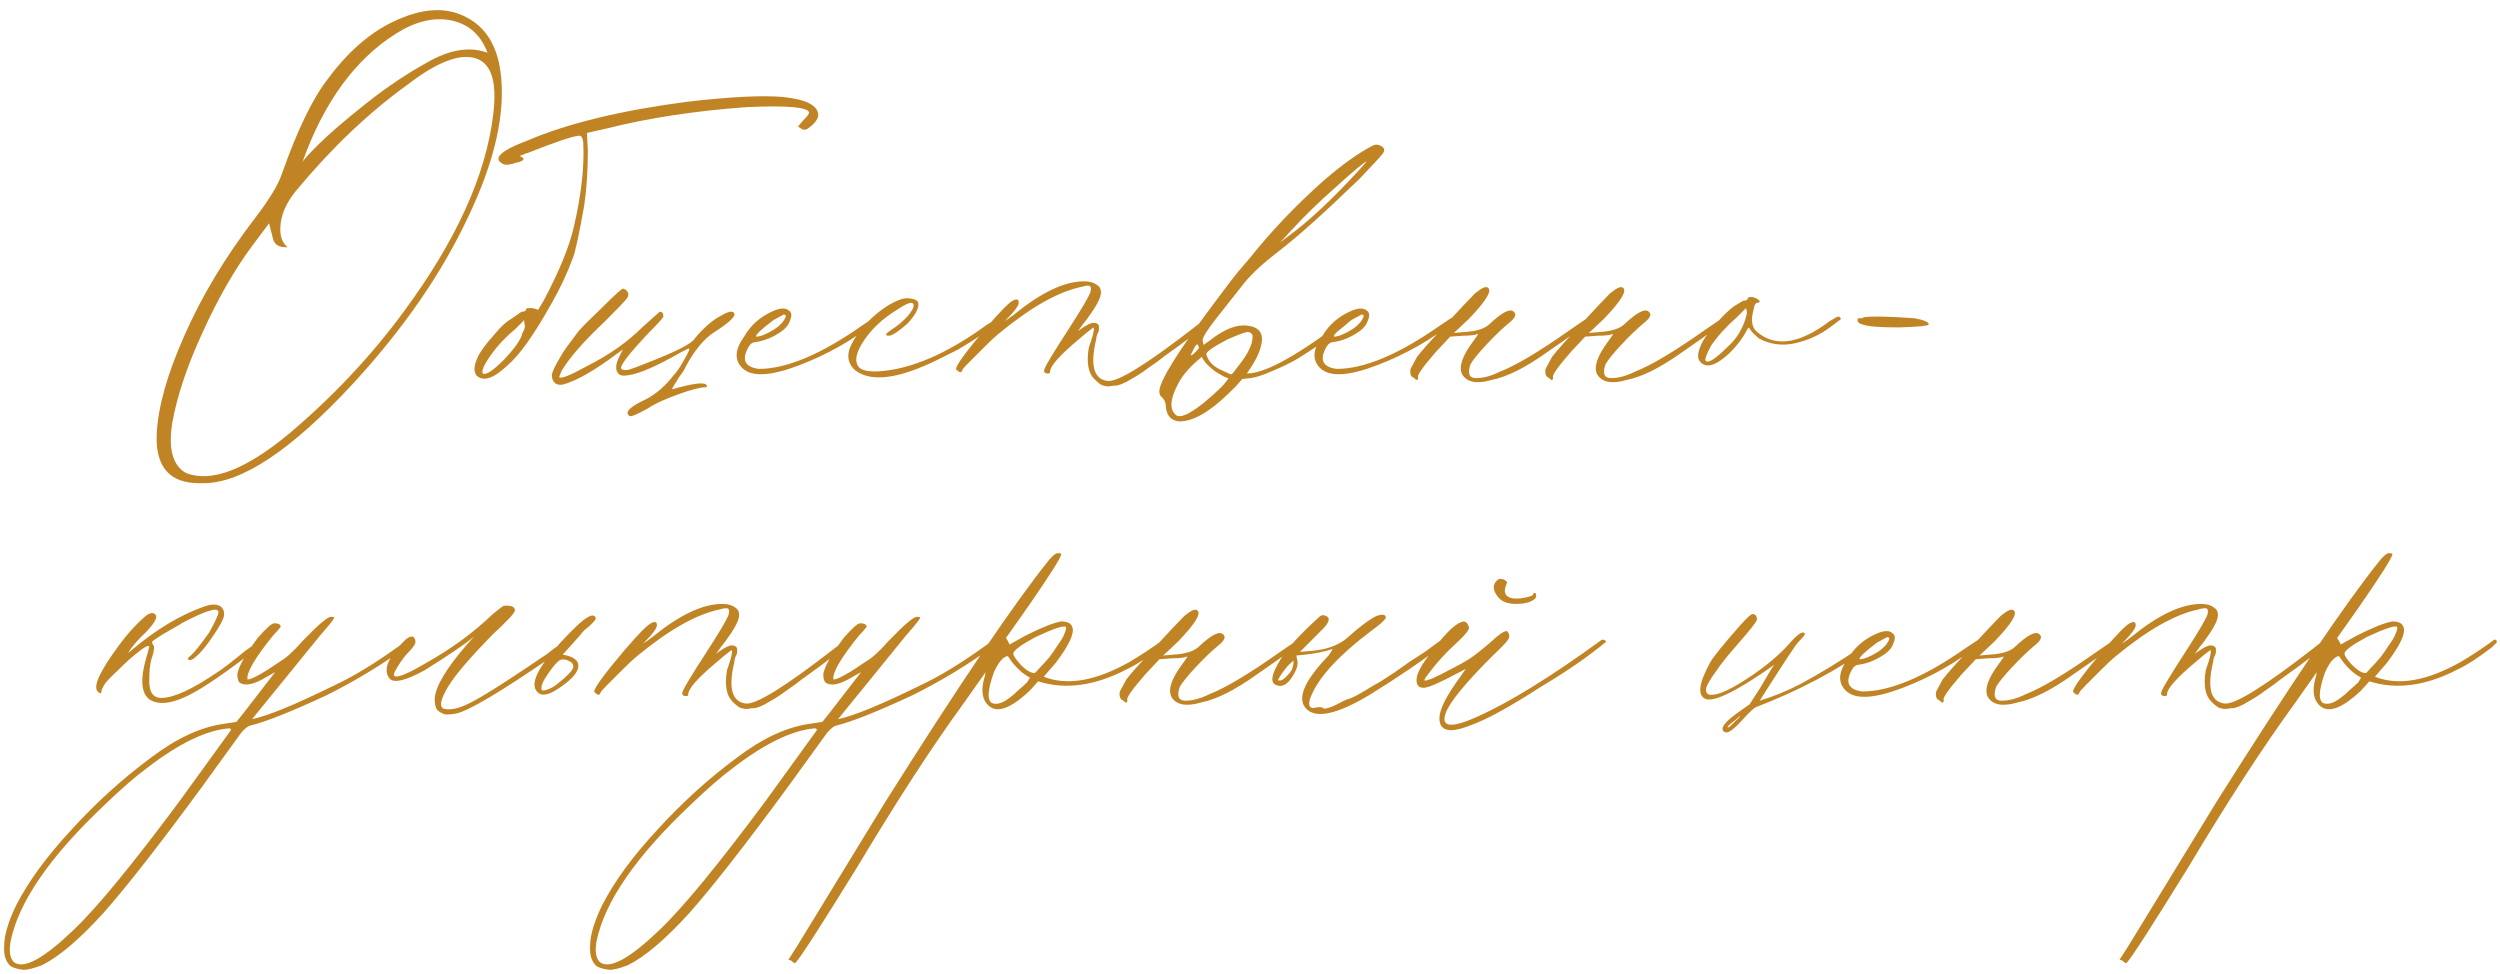 <?xml version="1.0" encoding="UTF-8"?> <svg xmlns="http://www.w3.org/2000/svg" width="434" height="169" viewBox="0 0 434 169" fill="none"> <path d="M86.88 12.36C87.84 19.4 85.973 27.827 81.28 37.64C76.693 47.453 70.027 57.107 61.28 66.6C50.613 78.12 41.973 83.88 35.36 83.88H34.56C29.44 83.88 26.987 81.053 27.2 75.4C27.413 70.707 29.013 65 32 58.28C34.987 51.453 39.093 44.627 44.32 37.8C46.773 34.6 48.32 32.04 48.96 30.12C51.627 22.547 54.293 17.053 56.96 13.64C60.907 8.307 65.333 4.733 70.24 2.92C74.4 1.32 78.027 1.373 81.12 3.08C84.32 4.787 86.24 7.88 86.88 12.36ZM68.8 5.8C61.653 10.28 56.213 17.747 52.48 28.2C52.587 27.88 53.493 26.867 55.2 25.16C57.013 23.347 59.733 21 63.36 18.12C67.093 15.133 70.933 12.573 74.88 10.44C78.507 8.52 81.76 8.093 84.64 9.16C83.467 6.067 81.387 4.2 78.4 3.56C75.413 2.92 72.213 3.667 68.8 5.8ZM85.6 20.04C86.347 14.28 85.333 10.973 82.56 10.12C79.787 9.267 75.893 10.76 70.88 14.6C64.053 19.507 57.547 25.693 51.36 33.16C49.973 34.867 49.12 36.573 48.8 38.28C48.48 40.093 48.693 41.48 49.44 42.44L49.92 42.92H49.6C48.32 42.92 47.573 42.387 47.36 41.32L46.72 38.76L43.84 42.6C40.747 46.76 37.867 51.773 35.2 57.64C32.533 63.4 30.773 68.627 29.92 73.32C29.173 77.907 29.973 80.84 32.32 82.12C36.693 83.827 42.667 81.533 50.24 75.24C57.813 68.84 64.427 61.8 70.08 54.12C79.147 41.853 84.32 30.493 85.6 20.04ZM82.692 65.16C82.266 64.52 82.266 63.667 82.692 62.6C83.013 61.533 84.132 59.933 86.052 57.8C87.013 56.627 87.972 55.773 88.933 55.24L90.532 54.12C91.066 54.12 91.332 53.96 91.332 53.64C91.332 53.533 91.599 53.48 92.132 53.48C92.559 53.48 92.986 53.587 93.412 53.8L94.373 52.2C97.146 46.973 98.906 42.653 99.653 39.24C100.933 33.693 101.466 28.84 101.253 24.68C101.146 23.933 100.933 23.56 100.613 23.56C99.653 23.56 96.612 24.573 91.493 26.6C91.386 26.6 91.226 26.653 91.013 26.76L90.213 27.08L90.532 27.24C91.172 27.56 90.959 27.88 89.892 28.2C89.679 28.2 89.466 28.253 89.252 28.36C88.186 28.68 87.493 28.68 87.172 28.36C86.746 28.147 86.532 27.88 86.532 27.56C86.532 26.707 88.239 25.64 91.653 24.36C98.692 21.373 107.973 19.133 119.493 17.64C126.959 16.787 132.453 16.52 135.973 16.84C140.026 17.267 142.053 18.333 142.053 20.04C141.946 20.787 141.359 21.533 140.293 22.28C139.866 22.6 139.439 22.6 139.013 22.28L138.533 21.96L139.493 20.84C140.133 20.2 140.453 19.773 140.453 19.56C140.346 18.6 136.719 18.28 129.573 18.6C120.719 19.24 112.666 20.467 105.413 22.28L101.893 23.08L102.053 26.12C102.053 29.64 101.839 32.84 101.413 35.72C100.559 40.52 99.919 43.507 99.493 44.68C98.426 47.56 97.146 50.28 95.653 52.84C92.666 58.173 90.159 61.693 88.132 63.4C85.679 65.747 83.866 66.333 82.692 65.16ZM83.812 64.84C84.346 65.16 85.573 64.36 87.493 62.44C89.412 60.413 90.479 58.867 90.692 57.8C91.119 57.16 91.226 56.573 91.013 56.04V55.56L89.412 57.16C87.599 58.653 86.052 60.36 84.772 62.28C83.919 63.56 83.599 64.413 83.812 64.84ZM109.246 72.2C108.393 71.56 109.353 70.6 112.126 69.32C113.94 68.36 115.54 66.973 116.926 65.16C117.46 64.627 118.046 63.773 118.686 62.6C119.433 61.32 119.753 60.627 119.646 60.52H119.486C119.273 60.627 119.06 60.733 118.846 60.84C118.633 60.947 118.42 61.053 118.206 61.16C113.94 63.613 110.846 64.947 108.926 65.16C108.286 65.267 107.806 65.213 107.486 65C106.74 64.36 106.793 63.24 107.646 61.64L108.126 60.68L107.006 61.48C103.166 64.36 100.073 66.12 97.726 66.76C97.086 66.867 96.606 66.76 96.286 66.44C95.966 66.12 95.806 65.693 95.806 65.16C95.806 64.627 96.393 63.4 97.566 61.48C97.78 61.053 98.74 59.72 100.446 57.48C101.086 56.733 102.473 55.347 104.606 53.32C106.74 51.187 107.913 50.12 108.126 50.12C108.34 50.12 108.553 50.227 108.766 50.44C109.193 50.867 109.193 51.347 108.766 51.88C108.446 52.307 107.166 53.64 104.926 55.88C101.3 59.293 98.793 62.173 97.406 64.52C97.406 64.627 97.353 64.787 97.246 65C97.14 65.213 97.086 65.373 97.086 65.48C97.406 65.8 99.006 65.16 101.886 63.56C105.726 61.64 108.98 59.347 111.646 56.68L114.526 54.12C114.953 54.12 115.166 54.387 115.166 54.92C115.166 55.133 114.206 56.2 112.286 58.12C109.3 61.32 107.806 63.24 107.806 63.88C107.913 64.2 108.34 64.307 109.086 64.2C109.833 63.987 110.846 63.613 112.126 63.08C117.353 61.053 120.18 59.613 120.606 58.76C122.206 56.84 123.753 55.507 125.246 54.76C126.526 54.013 127.273 53.907 127.486 54.44C127.7 54.973 126.473 56.093 123.806 57.8C122.206 58.867 120.66 60.733 119.166 63.4C119.06 63.613 118.9 63.933 118.686 64.36C118.473 64.68 118.206 65.053 117.886 65.48C117.673 65.8 117.513 66.067 117.406 66.28C116.766 67.24 116.553 67.667 116.766 67.56C120.5 66.493 122.473 66.28 122.686 66.92C122.793 67.133 122.686 67.24 122.366 67.24C121.513 67.24 119.913 67.667 117.566 68.52C115.22 69.373 113.513 70.173 112.446 70.92C110.526 71.987 109.46 72.413 109.246 72.2ZM128.85 63.88C127.463 62.493 127.57 60.68 129.17 58.44C130.343 56.413 132.05 54.92 134.29 53.96C135.57 53.427 136.477 53.427 137.01 53.96C137.437 54.28 137.49 54.813 137.17 55.56C136.957 56.307 136.477 56.947 135.73 57.48C134.237 58.547 132.69 59.187 131.09 59.4C130.663 59.4 130.29 59.667 129.97 60.2C128.69 62.44 129.277 63.72 131.73 64.04C136.53 64.04 142.503 61.533 149.65 56.52L151.57 55.24C151.677 55.133 151.837 55.133 152.05 55.24C152.263 55.347 152.317 55.507 152.21 55.72C148.263 58.92 143.783 61.48 138.77 63.4C133.757 65.32 130.45 65.48 128.85 63.88ZM131.25 58.44C131.997 58.44 133.063 58.013 134.45 57.16C135.41 56.52 136.05 55.827 136.37 55.08C136.477 54.76 136.37 54.6 136.05 54.6L134.29 55.56C132.157 57.16 131.143 58.12 131.25 58.44ZM148.56 64.36C147.387 63.4 147.013 62.173 147.44 60.68C147.973 59.187 149.04 57.587 150.64 55.88C152.347 54.173 154.053 52.947 155.76 52.2C156.72 51.773 157.573 51.667 158.32 51.88C159.067 51.987 159.44 52.307 159.44 52.84C159.44 53.693 158.8 54.813 157.52 56.2C155.92 57.587 154.853 58.28 154.32 58.28C153.573 58.28 153.68 57.96 154.64 57.32C155.813 56.573 156.827 55.72 157.68 54.76C158.533 53.693 158.8 53 158.48 52.68C158.16 52.36 157.147 52.787 155.44 53.96C153.2 55.347 151.387 57.053 150 59.08C148.72 61 148.347 62.44 148.88 63.4C149.307 64.36 150.907 64.68 153.68 64.36C156.453 64.04 159.44 63.133 162.64 61.64C165.52 60.253 168.347 58.547 171.12 56.52C171.44 56.307 171.867 56.04 172.4 55.72L173.2 55.08C173.52 55.08 173.733 55.24 173.84 55.56L173.04 56.2C171.44 57.48 169.2 58.973 166.32 60.68L162.8 62.44C156.08 65.747 151.333 66.387 148.56 64.36ZM192.214 66.12C193.92 66.44 199.094 63.24 207.734 56.52C208.907 55.56 209.76 54.973 210.294 54.76C210.507 54.653 210.667 54.707 210.774 54.92C210.88 55.027 210.88 55.133 210.774 55.24C210.56 55.453 209.654 56.2 208.054 57.48C207.2 58.12 206.134 58.92 204.854 59.88C203.68 60.733 202.72 61.427 201.974 61.96C201.334 62.493 200.534 63.08 199.574 63.72C198.72 64.36 198.027 64.84 197.494 65.16C196.96 65.48 196.32 65.853 195.574 66.28C194.934 66.6 194.4 66.813 193.974 66.92C193.547 66.92 193.067 66.973 192.534 67.08C192 67.08 191.52 66.973 191.094 66.76C190.774 66.547 190.4 66.227 189.974 65.8C188.907 64.733 188.587 62.92 189.014 60.36C189.12 60.04 189.28 59.56 189.494 58.92C189.707 58.28 189.814 57.853 189.814 57.64C189.92 57.32 189.92 57.053 189.814 56.84C188.96 57.48 188.107 58.173 187.254 58.92C183.947 61.693 182.294 63.56 182.294 64.52C182.294 64.733 182.187 64.84 181.974 64.84C181.334 64.84 181.12 64.573 181.334 64.04C181.547 63.4 182.934 61.107 185.494 57.16C187.84 53.533 189.12 51.347 189.334 50.6C189.44 50.067 189.387 49.747 189.174 49.64C188.96 49.533 188.48 49.587 187.734 49.8C183.68 50.653 178.88 53.373 173.334 57.96C172.8 58.387 172 59.133 170.934 60.2C169.974 61.16 169.067 62.067 168.214 62.92C167.467 63.667 167.094 64.093 167.094 64.2L166.934 64.52C166.827 64.627 166.667 64.627 166.454 64.52C166.134 64.307 165.974 64.147 165.974 64.04C165.974 63.4 167.734 61 171.254 56.84C172.534 55.347 173.6 54.173 174.454 53.32C175.52 52.253 176.267 51.827 176.694 52.04C176.8 52.147 176.854 52.307 176.854 52.52C176.854 53.053 176.16 54.013 174.774 55.4L174.454 55.72C174.667 55.613 175.2 55.24 176.054 54.6C180.747 50.76 184.8 48.84 188.214 48.84C189.174 48.84 189.92 49.053 190.454 49.48C190.987 49.8 191.2 50.333 191.094 51.08C190.987 51.933 190.187 53.373 188.694 55.4C188.16 56.04 187.68 56.68 187.254 57.32L187.094 57.48C187.307 57.373 187.467 57.267 187.574 57.16C188.64 56.413 189.387 56.04 189.814 56.04C190.134 56.04 190.347 56.093 190.454 56.2C190.667 56.307 190.774 56.467 190.774 56.68C190.774 56.893 190.774 57.107 190.774 57.32C190.774 57.427 190.667 57.693 190.454 58.12C190.347 58.44 190.294 58.707 190.294 58.92C189.227 63.4 189.867 65.8 192.214 66.12ZM210.216 70.92C208.19 72.413 206.376 73.16 204.776 73.16C203.283 73.053 202.483 72.147 202.376 70.44C202.376 69.907 202.163 69.427 201.736 69C201.416 68.787 201.256 68.413 201.256 67.88C201.363 66.067 204.403 61.16 210.376 53.16L213.736 48.68C214.376 47.827 215.443 46.547 216.936 44.84C220.67 40.147 224.936 35.667 229.736 31.4C232.936 28.627 235.763 26.6 238.216 25.32C238.75 25 239.336 25.053 239.976 25.48C240.403 25.8 240.403 26.227 239.976 26.76C239.55 27.293 238.216 28.733 235.976 31.08C229.896 36.947 225.256 41.107 222.056 43.56C219.39 45.587 217.363 47.453 215.976 49.16L211.176 55.24C209.576 57.267 208.776 58.547 208.776 59.08L208.936 59.88L210.056 59.08C212.51 57.16 214.643 56.307 216.456 56.52C218.483 56.733 219.336 57.747 219.016 59.56C218.803 60.84 218.163 62.28 217.096 63.88L216.456 64.84C219.656 64.84 225.416 61.64 233.736 55.24C234.163 54.92 234.483 54.973 234.696 55.4C232.99 57.107 229.843 59.4 225.256 62.28C223.976 63.027 222.43 63.773 220.616 64.52C219.123 65.16 217.95 65.533 217.096 65.64L215.656 65.8L214.536 67.08C212.616 69 211.176 70.28 210.216 70.92ZM222.216 42.12L223.656 41C227.176 38.44 231.283 34.6 235.976 29.48L237.256 28.04C236.936 28.04 235.016 29.64 231.496 32.84C228.936 35.08 226.43 37.533 223.976 40.2L222.216 42.12ZM212.296 64.36C213.15 64.787 213.63 65 213.736 65C213.95 64.893 214.27 64.52 214.696 63.88C216.723 61.427 217.63 59.507 217.416 58.12C217.203 57.8 216.936 57.64 216.616 57.64C216.19 57.64 215.016 58.067 213.096 58.92C210.643 60.2 209.416 61.053 209.416 61.48C209.736 62.76 210.696 63.72 212.296 64.36ZM206.696 61.64C206.803 61.747 207.07 61.587 207.496 61.16C207.923 60.733 208.136 60.467 208.136 60.36L207.976 59.88C207.87 59.773 207.763 59.773 207.656 59.88C207.55 59.987 207.39 60.253 207.176 60.68L206.696 61.64ZM203.976 71.88C204.616 72.733 206.27 72.093 208.936 69.96C211.39 67.933 212.83 66.493 213.256 65.64C212.936 65.64 212.19 65.267 211.016 64.52C209.843 63.667 209.043 62.813 208.616 61.96L207.336 63.08C206.056 64.253 205.096 65.48 204.456 66.76C203.176 69.213 203.016 70.92 203.976 71.88ZM229.163 63.88C227.776 62.493 227.883 60.68 229.483 58.44C230.656 56.413 232.363 54.92 234.603 53.96C235.883 53.427 236.789 53.427 237.323 53.96C237.749 54.28 237.803 54.813 237.483 55.56C237.269 56.307 236.789 56.947 236.043 57.48C234.549 58.547 233.003 59.187 231.403 59.4C230.976 59.4 230.603 59.667 230.283 60.2C229.003 62.44 229.589 63.72 232.043 64.04C236.843 64.04 242.816 61.533 249.963 56.52L251.883 55.24C251.989 55.133 252.149 55.133 252.363 55.24C252.576 55.347 252.629 55.507 252.523 55.72C248.576 58.92 244.096 61.48 239.083 63.4C234.069 65.32 230.763 65.48 229.163 63.88ZM231.563 58.44C232.309 58.44 233.376 58.013 234.763 57.16C235.723 56.52 236.363 55.827 236.683 55.08C236.789 54.76 236.683 54.6 236.363 54.6L234.603 55.56C232.469 57.16 231.456 58.12 231.563 58.44ZM258.953 65.96C256.393 66.707 254.686 66.387 253.833 65C253.193 63.72 253.833 61.8 255.753 59.24C256.393 58.387 256.659 57.96 256.553 57.96C256.126 58.173 255.273 58.28 253.993 58.28L251.753 58.44L249.353 61C247.113 63.56 246.046 65.053 246.152 65.48C246.259 65.8 246.152 65.96 245.832 65.96L245.512 65.64C245.299 65.533 245.139 65.427 245.032 65.32C244.819 65 244.766 64.573 244.872 64.04L245.992 61.96C246.633 61.107 248.233 59.293 250.793 56.52C253.459 53.64 255.219 51.773 256.073 50.92C257.246 49.96 257.993 49.64 258.313 49.96C259.059 50.493 257.939 52.307 254.953 55.4L252.393 57.8L254.153 57.64C256.179 57.533 257.619 57.107 258.473 56.36C260.713 54.227 262.153 53.48 262.793 54.12C263.326 54.547 263.059 55.187 261.993 56.04C260.819 57 259.486 58.28 257.993 59.88C256.606 61.373 255.699 62.493 255.273 63.24C254.739 64.84 255.059 65.64 256.233 65.64C257.513 65.64 258.899 65.267 260.393 64.52C263.166 63.453 267.273 61 272.713 57.16L275.753 55.08C275.966 54.973 276.126 54.973 276.233 55.08C276.339 55.187 276.339 55.347 276.233 55.56C275.913 55.987 273.353 57.853 268.553 61.16C264.819 63.827 261.619 65.427 258.953 65.96ZM282.39 65.96C279.83 66.707 278.123 66.387 277.27 65C276.63 63.72 277.27 61.8 279.19 59.24C279.83 58.387 280.097 57.96 279.99 57.96C279.563 58.173 278.71 58.28 277.43 58.28L275.19 58.44L272.79 61C270.55 63.56 269.483 65.053 269.59 65.48C269.697 65.8 269.59 65.96 269.27 65.96L268.95 65.64C268.737 65.533 268.577 65.427 268.47 65.32C268.257 65 268.203 64.573 268.31 64.04L269.43 61.96C270.07 61.107 271.67 59.293 274.23 56.52C276.897 53.64 278.657 51.773 279.51 50.92C280.683 49.96 281.43 49.64 281.75 49.96C282.497 50.493 281.377 52.307 278.39 55.4L275.83 57.8L277.59 57.64C279.617 57.533 281.057 57.107 281.91 56.36C284.15 54.227 285.59 53.48 286.23 54.12C286.763 54.547 286.497 55.187 285.43 56.04C284.257 57 282.923 58.28 281.43 59.88C280.043 61.373 279.137 62.493 278.71 63.24C278.177 64.84 278.497 65.64 279.67 65.64C280.95 65.64 282.337 65.267 283.83 64.52C286.603 63.453 290.71 61 296.15 57.16L299.19 55.08C299.403 54.973 299.563 54.973 299.67 55.08C299.777 55.187 299.777 55.347 299.67 55.56C299.35 55.987 296.79 57.853 291.99 61.16C288.257 63.827 285.057 65.427 282.39 65.96ZM295.108 62.76C294.681 62.227 294.681 61.427 295.108 60.36C295.428 59.293 296.494 57.747 298.308 55.72C299.268 54.653 300.174 53.8 301.028 53.16L302.628 52.2C303.161 52.2 303.428 52.04 303.428 51.72C303.428 51.613 303.694 51.56 304.228 51.56C304.974 51.773 305.401 52.04 305.508 52.36C305.294 52.573 305.134 52.627 305.028 52.52C304.814 52.627 304.654 52.84 304.548 53.16L304.228 54.6C304.014 55.88 304.228 56.84 304.868 57.48C308.068 60.36 312.334 59.773 317.668 55.72L318.788 55.08C319.214 54.867 319.481 54.973 319.588 55.4L317.668 56.84C315.961 58.12 313.988 59.027 311.748 59.56C309.508 60.093 307.374 59.827 305.348 58.76C304.708 58.227 304.228 57.747 303.908 57.32C303.694 56.893 303.534 56.787 303.428 57C302.681 58.493 301.668 59.88 300.388 61.16C297.934 63.507 296.174 64.04 295.108 62.76ZM296.068 62.6C296.494 63.133 297.721 62.387 299.748 60.36C301.241 59.08 302.308 57.48 302.948 55.56C303.161 54.92 303.268 54.44 303.268 54.12L303.108 53.48L301.508 55.08C299.588 56.787 298.094 58.44 297.028 60.04C296.281 61.427 295.961 62.28 296.068 62.6ZM323.439 56.36C322.905 56.253 322.585 56.04 322.479 55.72V55.4C322.479 55.293 322.639 55.24 322.959 55.24C323.065 55.24 323.172 55.24 323.279 55.24C323.385 55.133 323.492 55.08 323.599 55.08C324.879 54.867 327.759 54.92 332.239 55.24C332.985 55.347 333.625 55.507 334.159 55.72C334.692 55.933 334.905 56.147 334.799 56.36C334.692 56.573 332.985 56.733 329.679 56.84C326.372 56.84 324.292 56.68 323.439 56.36ZM26.72 121.8C24.48 121.053 24.107 118.28 25.6 113.48L25.92 112.2C25.707 111.987 25.013 112.36 23.84 113.32C22.987 113.96 21.867 114.973 20.48 116.36C19.093 117.64 18.293 118.493 18.08 118.92C17.76 119.453 17.6 119.827 17.6 120.04C17.6 120.467 17.387 120.467 16.96 120.04C16.107 119.187 17.333 116.52 20.64 112.04C22.133 110.013 23.627 108.36 25.12 107.08C25.973 106.333 26.613 106.227 27.04 106.76C27.36 107.187 26.827 108.147 25.44 109.64C24.053 110.92 22.987 112.147 22.24 113.32C22.453 113.213 22.667 113.053 22.88 112.84C27.04 109.32 31.2 106.813 35.36 105.32C36.533 104.893 37.44 104.84 38.08 105.16C38.72 105.48 38.987 106.067 38.88 106.92C38.773 107.56 38.133 108.733 36.96 110.44C35.893 112.04 34.987 113.16 34.24 113.8C33.493 114.547 32.96 114.76 32.64 114.44C32.533 114.333 32.693 114.12 33.12 113.8C33.653 113.373 34.72 112.04 36.32 109.8C37.387 107.88 37.92 106.707 37.92 106.28C37.92 105.32 35.787 105.96 31.52 108.2C31.413 108.307 31.253 108.413 31.04 108.52C28.373 110.013 26.827 110.973 26.4 111.4C26.4 111.613 26.453 111.773 26.56 111.88C26.88 112.2 26.773 113.107 26.24 114.6C26.027 115.453 25.92 116.52 25.92 117.8C25.813 120.04 26.507 121.16 28 121.16C30.133 121.16 33.387 119.667 37.76 116.68C38.613 116.147 40.213 114.92 42.56 113L44.8 111.4L45.28 111.08C45.493 110.973 45.653 110.973 45.76 111.08V111.72L44.48 112.68C39.253 116.733 35.36 119.4 32.8 120.68C30.24 121.96 28.213 122.333 26.72 121.8ZM4.085 168.36C3.125 168.253 2.378 168.04 1.845 167.72C0.992 166.973 0.618 165.8 0.725 164.2C0.725 162.387 1.418 160.04 2.805 157.16C4.938 153 8.138 148.627 12.405 144.04C16.672 139.347 21.258 135.187 26.165 131.56C30.645 128.147 34.912 126.173 38.965 125.64L41.045 125.32L42.325 123.72L47.765 116.68L46.325 117.48C44.085 118.867 42.485 119.187 41.525 118.44C41.312 118.12 41.205 117.64 41.205 117C41.418 115.72 42.592 113.64 44.725 110.76C46.218 109.053 47.178 108.2 47.605 108.2C48.352 108.2 48.725 108.413 48.725 108.84C48.298 109.373 47.872 109.853 47.445 110.28C44.245 114.227 42.752 116.787 42.965 117.96C43.712 117.96 45.632 116.893 48.725 114.76C49.685 114.227 50.965 113.053 52.565 111.24C55.338 108.36 56.992 106.973 57.525 107.08C57.845 107.08 58.005 107.133 58.005 107.24C58.005 107.453 57.205 108.467 55.605 110.28L43.765 124.84C46.432 124.307 51.232 122.333 58.165 118.92C61.365 117.427 65.045 115.187 69.205 112.2C70.058 111.56 70.592 111.187 70.805 111.08C71.125 111.08 71.338 111.187 71.445 111.4L70.485 112.36C66.218 115.453 61.632 118.227 56.725 120.68C50.538 123.56 46.112 125.32 43.445 125.96C43.018 126.067 42.485 126.493 41.845 127.24C41.312 127.987 39.072 131.08 35.125 136.52C27.765 146.547 22.058 153.853 18.005 158.44C13.845 163.027 10.272 166.067 7.285 167.56C5.898 168.093 4.832 168.36 4.085 168.36ZM2.485 167.08C4.192 168.253 7.605 166.387 12.725 161.48C16.778 157.64 22.965 150.12 31.285 138.92L40.085 126.76C40.085 126.547 39.978 126.44 39.765 126.44C35.818 126.76 31.072 129.053 25.525 133.32C23.498 134.813 21.045 136.947 18.165 139.72C8.672 148.68 3.232 156.573 1.845 163.4C1.525 165.213 1.738 166.44 2.485 167.08ZM76.91 123.88C76.377 123.667 76.003 123.4 75.79 123.08C75.577 122.76 75.47 122.12 75.47 121.16C75.683 119.027 77.55 115.933 81.07 111.88L82.35 110.44L81.39 111.24C79.683 112.52 77.123 114.227 73.71 116.36C70.403 118.173 68.377 118.653 67.63 117.8C66.777 116.733 66.99 115.293 68.27 113.48C70.51 110.493 71.79 109.747 72.11 111.24C72.217 111.667 71.79 112.36 70.83 113.32C70.403 113.747 69.977 114.28 69.55 114.92C69.123 115.56 68.803 116.093 68.59 116.52C68.377 116.947 68.323 117.213 68.43 117.32C68.857 117.747 70.617 117.053 73.71 115.24C78.297 112.68 82.243 109.8 85.55 106.6C86.723 105.64 87.363 105.16 87.47 105.16C88.75 105.053 89.39 105.32 89.39 105.96C89.39 106.387 88.057 107.827 85.39 110.28C81.55 114.227 79.043 117.16 77.87 119.08C76.377 121.533 76.163 122.867 77.23 123.08C78.403 123.293 79.897 122.92 81.71 121.96C83.63 121 86.883 118.973 91.47 115.88C91.79 115.667 92.27 115.347 92.91 114.92C93.657 114.387 94.297 113.96 94.83 113.64C95.363 113.213 95.843 112.84 96.27 112.52L98.35 111.08C98.563 110.973 98.723 111.027 98.83 111.24C99.043 111.347 99.043 111.507 98.83 111.72L98.03 112.36L95.63 114.12C86.777 120.2 81.283 123.453 79.15 123.88C77.87 124.093 77.123 124.093 76.91 123.88ZM93.366 120.2C91.66 118.707 93.686 115.08 99.446 109.32C101.366 107.4 102.593 106.6 103.126 106.92C103.553 107.133 103.5 107.507 102.966 108.04C102.753 108.253 102.54 108.467 102.326 108.68C102.22 108.787 101.953 109 101.526 109.32C101.206 109.64 100.886 110.013 100.566 110.44L97.686 113.64C99.5 113.96 100.406 114.6 100.406 115.56C100.406 116.627 99.393 117.853 97.366 119.24C95.446 120.627 94.113 120.947 93.366 120.2ZM94.006 119.72C94.113 119.933 94.433 119.933 94.966 119.72C95.606 119.507 96.193 119.187 96.726 118.76C98.326 117.48 99.233 116.573 99.446 116.04C99.66 115.507 99.446 115.08 98.806 114.76C98.166 114.44 97.633 114.387 97.206 114.6C96.673 114.92 95.98 115.72 95.126 117C94.273 118.173 93.9 119.08 94.006 119.72ZM129.401 122.12C131.108 122.44 136.281 119.24 144.921 112.52C146.095 111.56 146.948 110.973 147.481 110.76C147.695 110.653 147.855 110.707 147.961 110.92C148.068 111.027 148.068 111.133 147.961 111.24C147.748 111.453 146.841 112.2 145.241 113.48C144.388 114.12 143.321 114.92 142.041 115.88C140.868 116.733 139.908 117.427 139.161 117.96C138.521 118.493 137.721 119.08 136.761 119.72C135.908 120.36 135.215 120.84 134.681 121.16C134.148 121.48 133.508 121.853 132.761 122.28C132.121 122.6 131.588 122.813 131.161 122.92C130.735 122.92 130.255 122.973 129.721 123.08C129.188 123.08 128.708 122.973 128.281 122.76C127.961 122.547 127.588 122.227 127.161 121.8C126.095 120.733 125.775 118.92 126.201 116.36C126.308 116.04 126.468 115.56 126.681 114.92C126.895 114.28 127.001 113.853 127.001 113.64C127.108 113.32 127.108 113.053 127.001 112.84C126.148 113.48 125.295 114.173 124.441 114.92C121.135 117.693 119.481 119.56 119.481 120.52C119.481 120.733 119.375 120.84 119.161 120.84C118.521 120.84 118.308 120.573 118.521 120.04C118.735 119.4 120.121 117.107 122.681 113.16C125.028 109.533 126.308 107.347 126.521 106.6C126.628 106.067 126.575 105.747 126.361 105.64C126.148 105.533 125.668 105.587 124.921 105.8C120.868 106.653 116.068 109.373 110.521 113.96C109.988 114.387 109.188 115.133 108.121 116.2C107.161 117.16 106.255 118.067 105.401 118.92C104.655 119.667 104.281 120.093 104.281 120.2L104.121 120.52C104.015 120.627 103.855 120.627 103.641 120.52C103.321 120.307 103.161 120.147 103.161 120.04C103.161 119.4 104.921 117 108.441 112.84C109.721 111.347 110.788 110.173 111.641 109.32C112.708 108.253 113.455 107.827 113.881 108.04C113.988 108.147 114.041 108.307 114.041 108.52C114.041 109.053 113.348 110.013 111.961 111.4L111.641 111.72C111.855 111.613 112.388 111.24 113.241 110.6C117.935 106.76 121.988 104.84 125.401 104.84C126.361 104.84 127.108 105.053 127.641 105.48C128.175 105.8 128.388 106.333 128.281 107.08C128.175 107.933 127.375 109.373 125.881 111.4C125.348 112.04 124.868 112.68 124.441 113.32L124.281 113.48C124.495 113.373 124.655 113.267 124.761 113.16C125.828 112.413 126.575 112.04 127.001 112.04C127.321 112.04 127.535 112.093 127.641 112.2C127.855 112.307 127.961 112.467 127.961 112.68C127.961 112.893 127.961 113.107 127.961 113.32C127.961 113.427 127.855 113.693 127.641 114.12C127.535 114.44 127.481 114.707 127.481 114.92C126.415 119.4 127.055 121.8 129.401 122.12ZM105.804 168.36C104.844 168.253 104.097 168.04 103.564 167.72C102.71 166.973 102.337 165.8 102.444 164.2C102.444 162.387 103.137 160.04 104.524 157.16C106.657 153 109.857 148.627 114.124 144.04C118.39 139.347 122.977 135.187 127.884 131.56C132.364 128.147 136.63 126.173 140.684 125.64L142.764 125.32L144.044 123.72L149.484 116.68L148.044 117.48C145.804 118.867 144.204 119.187 143.244 118.44C143.03 118.12 142.924 117.64 142.924 117C143.137 115.72 144.31 113.64 146.444 110.76C147.937 109.053 148.897 108.2 149.324 108.2C150.07 108.2 150.444 108.413 150.444 108.84C150.017 109.373 149.59 109.853 149.164 110.28C145.964 114.227 144.47 116.787 144.684 117.96C145.43 117.96 147.35 116.893 150.444 114.76C151.404 114.227 152.684 113.053 154.284 111.24C157.057 108.36 158.71 106.973 159.244 107.08C159.564 107.08 159.724 107.133 159.724 107.24C159.724 107.453 158.924 108.467 157.324 110.28L145.484 124.84C148.15 124.307 152.95 122.333 159.884 118.92C163.084 117.427 166.764 115.187 170.924 112.2C171.777 111.56 172.31 111.187 172.524 111.08C172.844 111.08 173.057 111.187 173.164 111.4L172.204 112.36C167.937 115.453 163.35 118.227 158.444 120.68C152.257 123.56 147.83 125.32 145.164 125.96C144.737 126.067 144.204 126.493 143.564 127.24C143.03 127.987 140.79 131.08 136.844 136.52C129.484 146.547 123.777 153.853 119.724 158.44C115.564 163.027 111.99 166.067 109.004 167.56C107.617 168.093 106.55 168.36 105.804 168.36ZM104.204 167.08C105.91 168.253 109.324 166.387 114.444 161.48C118.497 157.64 124.684 150.12 133.004 138.92L141.804 126.76C141.804 126.547 141.697 126.44 141.484 126.44C137.537 126.76 132.79 129.053 127.244 133.32C125.217 134.813 122.764 136.947 119.884 139.72C110.39 148.68 104.95 156.573 103.564 163.4C103.244 165.213 103.457 166.44 104.204 167.08ZM138.149 167.08C138.042 167.293 137.775 167.187 137.349 166.76L136.869 166.6L138.309 164.36L153.669 139.24C166.575 118.76 176.069 104.733 182.149 97.16C182.895 96.307 183.429 95.933 183.749 96.04C184.069 96.04 184.229 96.093 184.229 96.2C184.229 96.733 182.309 99.773 178.469 105.32L174.629 110.76L174.949 111.24L175.269 111.88L178.149 110.28C180.922 108.893 182.949 108.093 184.229 107.88C185.295 107.88 185.935 108.2 186.149 108.84C186.575 109.907 185.615 111.987 183.269 115.08L181.189 117.48C185.242 119.08 190.202 118.227 196.069 114.92C197.882 113.853 199.749 112.627 201.669 111.24C201.882 111.027 202.042 110.973 202.149 111.08C202.362 111.187 202.415 111.347 202.309 111.56L201.509 112.36C199.162 114.173 197.189 115.453 195.589 116.2C190.042 119.08 184.922 119.773 180.229 118.28L178.789 119.88C174.949 123.507 172.335 124.093 170.949 121.64C170.415 120.573 170.415 119.187 170.949 117.48L171.109 116.68C170.895 117 169.615 118.813 167.269 122.12C161.829 129.587 155.695 139.027 148.869 150.44C142.469 160.787 138.895 166.333 138.149 167.08ZM179.589 116.84C179.695 116.84 179.962 116.573 180.389 116.04C180.922 115.507 181.509 114.867 182.149 114.12C182.789 113.267 183.269 112.573 183.589 112.04C184.229 111.187 184.655 110.44 184.869 109.8C185.082 109.267 185.135 108.947 185.029 108.84C184.709 108.52 182.949 109.107 179.749 110.6C177.189 111.987 175.909 112.947 175.909 113.48C175.909 113.8 176.335 114.44 177.189 115.4C178.149 116.36 178.949 116.84 179.589 116.84ZM172.389 122.12C173.242 122.333 174.255 121.96 175.429 121C175.749 120.787 176.175 120.413 176.709 119.88C177.349 119.347 177.882 118.867 178.309 118.44L178.789 117.64C177.402 116.893 176.175 115.72 175.109 114.12C175.002 113.8 174.682 113.853 174.149 114.28C173.615 114.707 173.082 115.507 172.549 116.68C171.375 119.987 171.322 121.8 172.389 122.12ZM208.484 121.96C205.924 122.707 204.217 122.387 203.364 121C202.724 119.72 203.364 117.8 205.284 115.24C205.924 114.387 206.19 113.96 206.084 113.96C205.657 114.173 204.804 114.28 203.524 114.28L201.284 114.44L198.884 117C196.644 119.56 195.577 121.053 195.684 121.48C195.79 121.8 195.684 121.96 195.364 121.96L195.044 121.64C194.83 121.533 194.67 121.427 194.564 121.32C194.35 121 194.297 120.573 194.404 120.04L195.524 117.96C196.164 117.107 197.764 115.293 200.324 112.52C202.99 109.64 204.75 107.773 205.604 106.92C206.777 105.96 207.524 105.64 207.844 105.96C208.59 106.493 207.47 108.307 204.484 111.4L201.924 113.8L203.684 113.64C205.71 113.533 207.15 113.107 208.004 112.36C210.244 110.227 211.684 109.48 212.324 110.12C212.857 110.547 212.59 111.187 211.524 112.04C210.35 113 209.017 114.28 207.524 115.88C206.137 117.373 205.23 118.493 204.804 119.24C204.27 120.84 204.59 121.64 205.764 121.64C207.044 121.64 208.43 121.267 209.924 120.52C212.697 119.453 216.804 117 222.244 113.16L225.284 111.08C225.497 110.973 225.657 110.973 225.764 111.08C225.87 111.187 225.87 111.347 225.764 111.56C225.444 111.987 222.884 113.853 218.084 117.16C214.35 119.827 211.15 121.427 208.484 121.96ZM237.681 120.68C232.135 123.987 228.508 124.787 226.801 123.08C225.095 121.373 226.321 118.333 230.481 113.96L230.641 113.8C231.175 113.053 231.388 112.68 231.281 112.68C230.001 113.107 228.455 113.427 226.641 113.64L225.041 113.8L225.201 114.6C225.415 115.347 225.095 116.36 224.241 117.64C223.388 118.92 222.481 119.347 221.521 118.92C220.455 118.493 220.721 117 222.321 114.44C223.495 112.52 225.735 110.067 229.041 107.08C229.361 106.76 229.735 106.707 230.161 106.92C231.015 107.24 230.801 108.04 229.521 109.32L225.681 113.16L227.601 113C230.268 112.787 232.348 112.04 233.841 110.76C235.975 108.84 237.681 107.56 238.961 106.92C239.921 106.6 240.455 106.653 240.561 107.08C240.668 107.187 240.508 107.453 240.081 107.88C239.655 108.307 238.855 108.947 237.681 109.8C232.348 113.853 228.988 117.533 227.601 120.84C227.068 122.12 227.175 122.813 227.921 122.92C228.881 122.707 229.468 122.707 229.681 122.92C229.895 123.133 230.588 122.973 231.761 122.44C232.935 121.8 233.735 121.427 234.161 121.32C234.588 121.213 235.441 120.787 236.721 120.04C238.108 119.187 239.015 118.653 239.441 118.44C239.975 118.12 240.881 117.533 242.161 116.68C243.548 115.72 244.455 115.08 244.881 114.76C245.415 114.44 246.321 113.853 247.601 113C248.881 112.04 249.681 111.453 250.001 111.24C250.321 111.24 250.535 111.453 250.641 111.88C247.015 114.653 242.695 117.587 237.681 120.68ZM222.321 118.12C222.535 118.12 222.908 117.853 223.441 117.32C223.975 116.787 224.295 116.307 224.401 115.88C224.508 115.56 224.561 115.187 224.561 114.76C224.561 114.653 224.295 114.867 223.761 115.4C223.335 115.827 222.908 116.36 222.481 117C222.055 117.64 221.841 118.013 221.841 118.12H222.321ZM260.121 103.72C259.161 102.547 259.055 101.587 259.801 100.84C260.121 100.52 260.388 100.413 260.601 100.52C260.921 100.52 261.188 100.627 261.401 100.84C261.615 100.947 261.668 101.107 261.561 101.32C261.135 102.28 261.135 102.973 261.561 103.4C261.988 103.827 262.788 103.987 263.961 103.88C265.455 103.667 266.201 103.4 266.201 103.08C266.201 102.973 266.255 102.92 266.361 102.92C266.575 102.92 266.681 103.08 266.681 103.4C266.681 103.613 266.628 103.773 266.521 103.88C265.881 104.52 264.761 104.84 263.161 104.84C261.775 104.84 260.761 104.467 260.121 103.72ZM249.881 124.68C249.881 123.187 251.055 120.84 253.401 117.64L254.521 116.04L254.361 116.2C254.255 116.2 254.041 116.307 253.721 116.52C253.508 116.627 253.295 116.733 253.081 116.84C249.881 118.547 247.908 119.4 247.161 119.4C246.735 119.4 246.415 119.293 246.201 119.08C245.455 118.013 246.148 116.147 248.281 113.48C250.521 110.387 252.281 108.573 253.561 108.04L254.041 107.88C254.468 107.88 254.788 108.2 255.001 108.84C255.215 109.16 254.468 110.12 252.761 111.72C251.908 112.467 251.001 113.373 250.041 114.44C249.188 115.4 248.495 116.253 247.961 117C247.428 117.64 247.215 118.013 247.321 118.12C247.321 118.227 247.748 118.12 248.601 117.8C249.561 117.373 250.628 116.84 251.801 116.2C253.081 115.56 254.148 114.973 255.001 114.44C255.961 113.8 257.188 112.84 258.681 111.56C260.388 109.96 261.401 109.32 261.721 109.64C262.041 110.067 262.095 110.493 261.881 110.92C261.668 111.347 260.708 112.36 259.001 113.96C254.415 118.547 251.748 121.8 251.001 123.72C250.041 126.28 251.908 126.493 256.601 124.36C262.255 121.8 269.401 117.373 278.041 111.08C278.361 110.973 278.628 111.08 278.841 111.4C275.748 113.96 271.961 116.573 267.481 119.24C262.041 122.76 257.935 125 255.161 125.96C251.641 127.347 249.881 126.92 249.881 124.68ZM299.401 127.08C298.441 126.547 299.348 125.32 302.121 123.4L303.721 122.28L305.481 119.56L307.561 116.04L308.041 115.4C301.535 119.987 297.535 121.96 296.041 121.32C294.655 120.68 294.921 118.6 296.841 115.08C297.268 114.227 299.028 112.04 302.121 108.52C303.295 107.24 303.988 106.6 304.201 106.6C304.735 106.6 305.001 106.92 305.001 107.56C305.001 107.88 303.828 109.373 301.481 112.04C299.881 113.853 298.655 115.4 297.801 116.68C296.948 117.853 296.415 118.76 296.201 119.4C296.095 119.933 296.201 120.307 296.521 120.52C297.588 120.947 299.775 120.093 303.081 117.96C306.388 115.827 309.001 113.64 310.921 111.4C311.881 110.333 312.575 109.8 313.001 109.8C313.215 109.8 313.321 109.907 313.321 110.12L313.001 110.6C312.468 111.133 312.041 111.613 311.721 112.04C310.121 114.387 308.041 117.587 305.481 121.64C307.935 120.893 310.281 119.933 312.521 118.76C315.935 116.947 319.668 114.653 323.721 111.88C324.041 111.667 324.308 111.72 324.521 112.04C324.628 112.147 324.628 112.253 324.521 112.36C318.868 116.413 312.308 119.88 304.841 122.76C304.521 122.867 303.775 123.56 302.601 124.84C301.001 126.653 299.935 127.4 299.401 127.08ZM300.041 126.28C300.148 126.28 300.735 125.747 301.801 124.68C302.228 124.253 302.228 124.2 301.801 124.52C301.481 124.84 301.161 125.107 300.841 125.32C299.988 125.96 299.721 126.28 300.041 126.28ZM320.413 119.88C319.026 118.493 319.133 116.68 320.733 114.44C321.906 112.413 323.613 110.92 325.853 109.96C327.133 109.427 328.039 109.427 328.573 109.96C328.999 110.28 329.053 110.813 328.733 111.56C328.519 112.307 328.039 112.947 327.293 113.48C325.799 114.547 324.253 115.187 322.653 115.4C322.226 115.4 321.853 115.667 321.533 116.2C320.253 118.44 320.839 119.72 323.293 120.04C328.093 120.04 334.066 117.533 341.213 112.52L343.133 111.24C343.239 111.133 343.399 111.133 343.613 111.24C343.826 111.347 343.879 111.507 343.773 111.72C339.826 114.92 335.346 117.48 330.333 119.4C325.319 121.32 322.013 121.48 320.413 119.88ZM322.813 114.44C323.559 114.44 324.626 114.013 326.013 113.16C326.973 112.52 327.613 111.827 327.933 111.08C328.039 110.76 327.933 110.6 327.613 110.6L325.853 111.56C323.719 113.16 322.706 114.12 322.813 114.44ZM350.203 121.96C347.643 122.707 345.936 122.387 345.083 121C344.443 119.72 345.083 117.8 347.003 115.24C347.643 114.387 347.909 113.96 347.803 113.96C347.376 114.173 346.523 114.28 345.243 114.28L343.003 114.44L340.603 117C338.363 119.56 337.296 121.053 337.402 121.48C337.509 121.8 337.402 121.96 337.082 121.96L336.762 121.64C336.549 121.533 336.389 121.427 336.282 121.32C336.069 121 336.016 120.573 336.122 120.04L337.242 117.96C337.883 117.107 339.483 115.293 342.043 112.52C344.709 109.64 346.469 107.773 347.323 106.92C348.496 105.96 349.243 105.64 349.563 105.96C350.309 106.493 349.189 108.307 346.203 111.4L343.643 113.8L345.403 113.64C347.429 113.533 348.869 113.107 349.723 112.36C351.963 110.227 353.403 109.48 354.043 110.12C354.576 110.547 354.309 111.187 353.243 112.04C352.069 113 350.736 114.28 349.243 115.88C347.856 117.373 346.949 118.493 346.523 119.24C345.989 120.84 346.309 121.64 347.483 121.64C348.763 121.64 350.149 121.267 351.643 120.52C354.416 119.453 358.523 117 363.963 113.16L367.003 111.08C367.216 110.973 367.376 110.973 367.483 111.08C367.589 111.187 367.589 111.347 367.483 111.56C367.163 111.987 364.603 113.853 359.803 117.16C356.069 119.827 352.869 121.427 350.203 121.96ZM386.12 122.12C387.827 122.44 393 119.24 401.64 112.52C402.813 111.56 403.667 110.973 404.2 110.76C404.413 110.653 404.573 110.707 404.68 110.92C404.787 111.027 404.787 111.133 404.68 111.24C404.467 111.453 403.56 112.2 401.96 113.48C401.107 114.12 400.04 114.92 398.76 115.88C397.587 116.733 396.627 117.427 395.88 117.96C395.24 118.493 394.44 119.08 393.48 119.72C392.627 120.36 391.933 120.84 391.4 121.16C390.867 121.48 390.227 121.853 389.48 122.28C388.84 122.6 388.307 122.813 387.88 122.92C387.453 122.92 386.973 122.973 386.44 123.08C385.907 123.08 385.427 122.973 385 122.76C384.68 122.547 384.307 122.227 383.88 121.8C382.813 120.733 382.493 118.92 382.92 116.36C383.027 116.04 383.187 115.56 383.4 114.92C383.613 114.28 383.72 113.853 383.72 113.64C383.827 113.32 383.827 113.053 383.72 112.84C382.867 113.48 382.013 114.173 381.16 114.92C377.853 117.693 376.2 119.56 376.2 120.52C376.2 120.733 376.093 120.84 375.88 120.84C375.24 120.84 375.027 120.573 375.24 120.04C375.453 119.4 376.84 117.107 379.4 113.16C381.747 109.533 383.027 107.347 383.24 106.6C383.347 106.067 383.293 105.747 383.08 105.64C382.867 105.533 382.387 105.587 381.64 105.8C377.587 106.653 372.787 109.373 367.24 113.96C366.707 114.387 365.907 115.133 364.84 116.2C363.88 117.16 362.973 118.067 362.12 118.92C361.373 119.667 361 120.093 361 120.2L360.84 120.52C360.733 120.627 360.573 120.627 360.36 120.52C360.04 120.307 359.88 120.147 359.88 120.04C359.88 119.4 361.64 117 365.16 112.84C366.44 111.347 367.507 110.173 368.36 109.32C369.427 108.253 370.173 107.827 370.6 108.04C370.707 108.147 370.76 108.307 370.76 108.52C370.76 109.053 370.067 110.013 368.68 111.4L368.36 111.72C368.573 111.613 369.107 111.24 369.96 110.6C374.653 106.76 378.707 104.84 382.12 104.84C383.08 104.84 383.827 105.053 384.36 105.48C384.893 105.8 385.107 106.333 385 107.08C384.893 107.933 384.093 109.373 382.6 111.4C382.067 112.04 381.587 112.68 381.16 113.32L381 113.48C381.213 113.373 381.373 113.267 381.48 113.16C382.547 112.413 383.293 112.04 383.72 112.04C384.04 112.04 384.253 112.093 384.36 112.2C384.573 112.307 384.68 112.467 384.68 112.68C384.68 112.893 384.68 113.107 384.68 113.32C384.68 113.427 384.573 113.693 384.36 114.12C384.253 114.44 384.2 114.707 384.2 114.92C383.133 119.4 383.773 121.8 386.12 122.12ZM369.242 167.08C369.136 167.293 368.869 167.187 368.442 166.76L367.962 166.6L369.402 164.36L384.762 139.24C397.669 118.76 407.163 104.733 413.243 97.16C413.989 96.307 414.523 95.933 414.843 96.04C415.163 96.04 415.323 96.093 415.323 96.2C415.323 96.733 413.403 99.773 409.563 105.32L405.723 110.76L406.043 111.24L406.363 111.88L409.243 110.28C412.016 108.893 414.043 108.093 415.323 107.88C416.389 107.88 417.029 108.2 417.243 108.84C417.669 109.907 416.709 111.987 414.363 115.08L412.283 117.48C416.336 119.08 421.296 118.227 427.163 114.92C428.976 113.853 430.843 112.627 432.763 111.24C432.976 111.027 433.136 110.973 433.243 111.08C433.456 111.187 433.509 111.347 433.403 111.56L432.603 112.36C430.256 114.173 428.283 115.453 426.683 116.2C421.136 119.08 416.016 119.773 411.323 118.28L409.883 119.88C406.043 123.507 403.429 124.093 402.043 121.64C401.509 120.573 401.509 119.187 402.043 117.48L402.203 116.68C401.989 117 400.709 118.813 398.363 122.12C392.922 129.587 386.789 139.027 379.962 150.44C373.562 160.787 369.989 166.333 369.242 167.08ZM410.683 116.84C410.789 116.84 411.056 116.573 411.483 116.04C412.016 115.507 412.603 114.867 413.243 114.12C413.883 113.267 414.363 112.573 414.683 112.04C415.323 111.187 415.749 110.44 415.963 109.8C416.176 109.267 416.229 108.947 416.123 108.84C415.803 108.52 414.043 109.107 410.843 110.6C408.283 111.987 407.003 112.947 407.003 113.48C407.003 113.8 407.429 114.44 408.283 115.4C409.243 116.36 410.043 116.84 410.683 116.84ZM403.483 122.12C404.336 122.333 405.349 121.96 406.523 121C406.843 120.787 407.269 120.413 407.803 119.88C408.443 119.347 408.976 118.867 409.403 118.44L409.883 117.64C408.496 116.893 407.269 115.72 406.203 114.12C406.096 113.8 405.776 113.853 405.243 114.28C404.709 114.707 404.176 115.507 403.643 116.68C402.469 119.987 402.416 121.8 403.483 122.12Z" fill="#C18425"></path> </svg> 